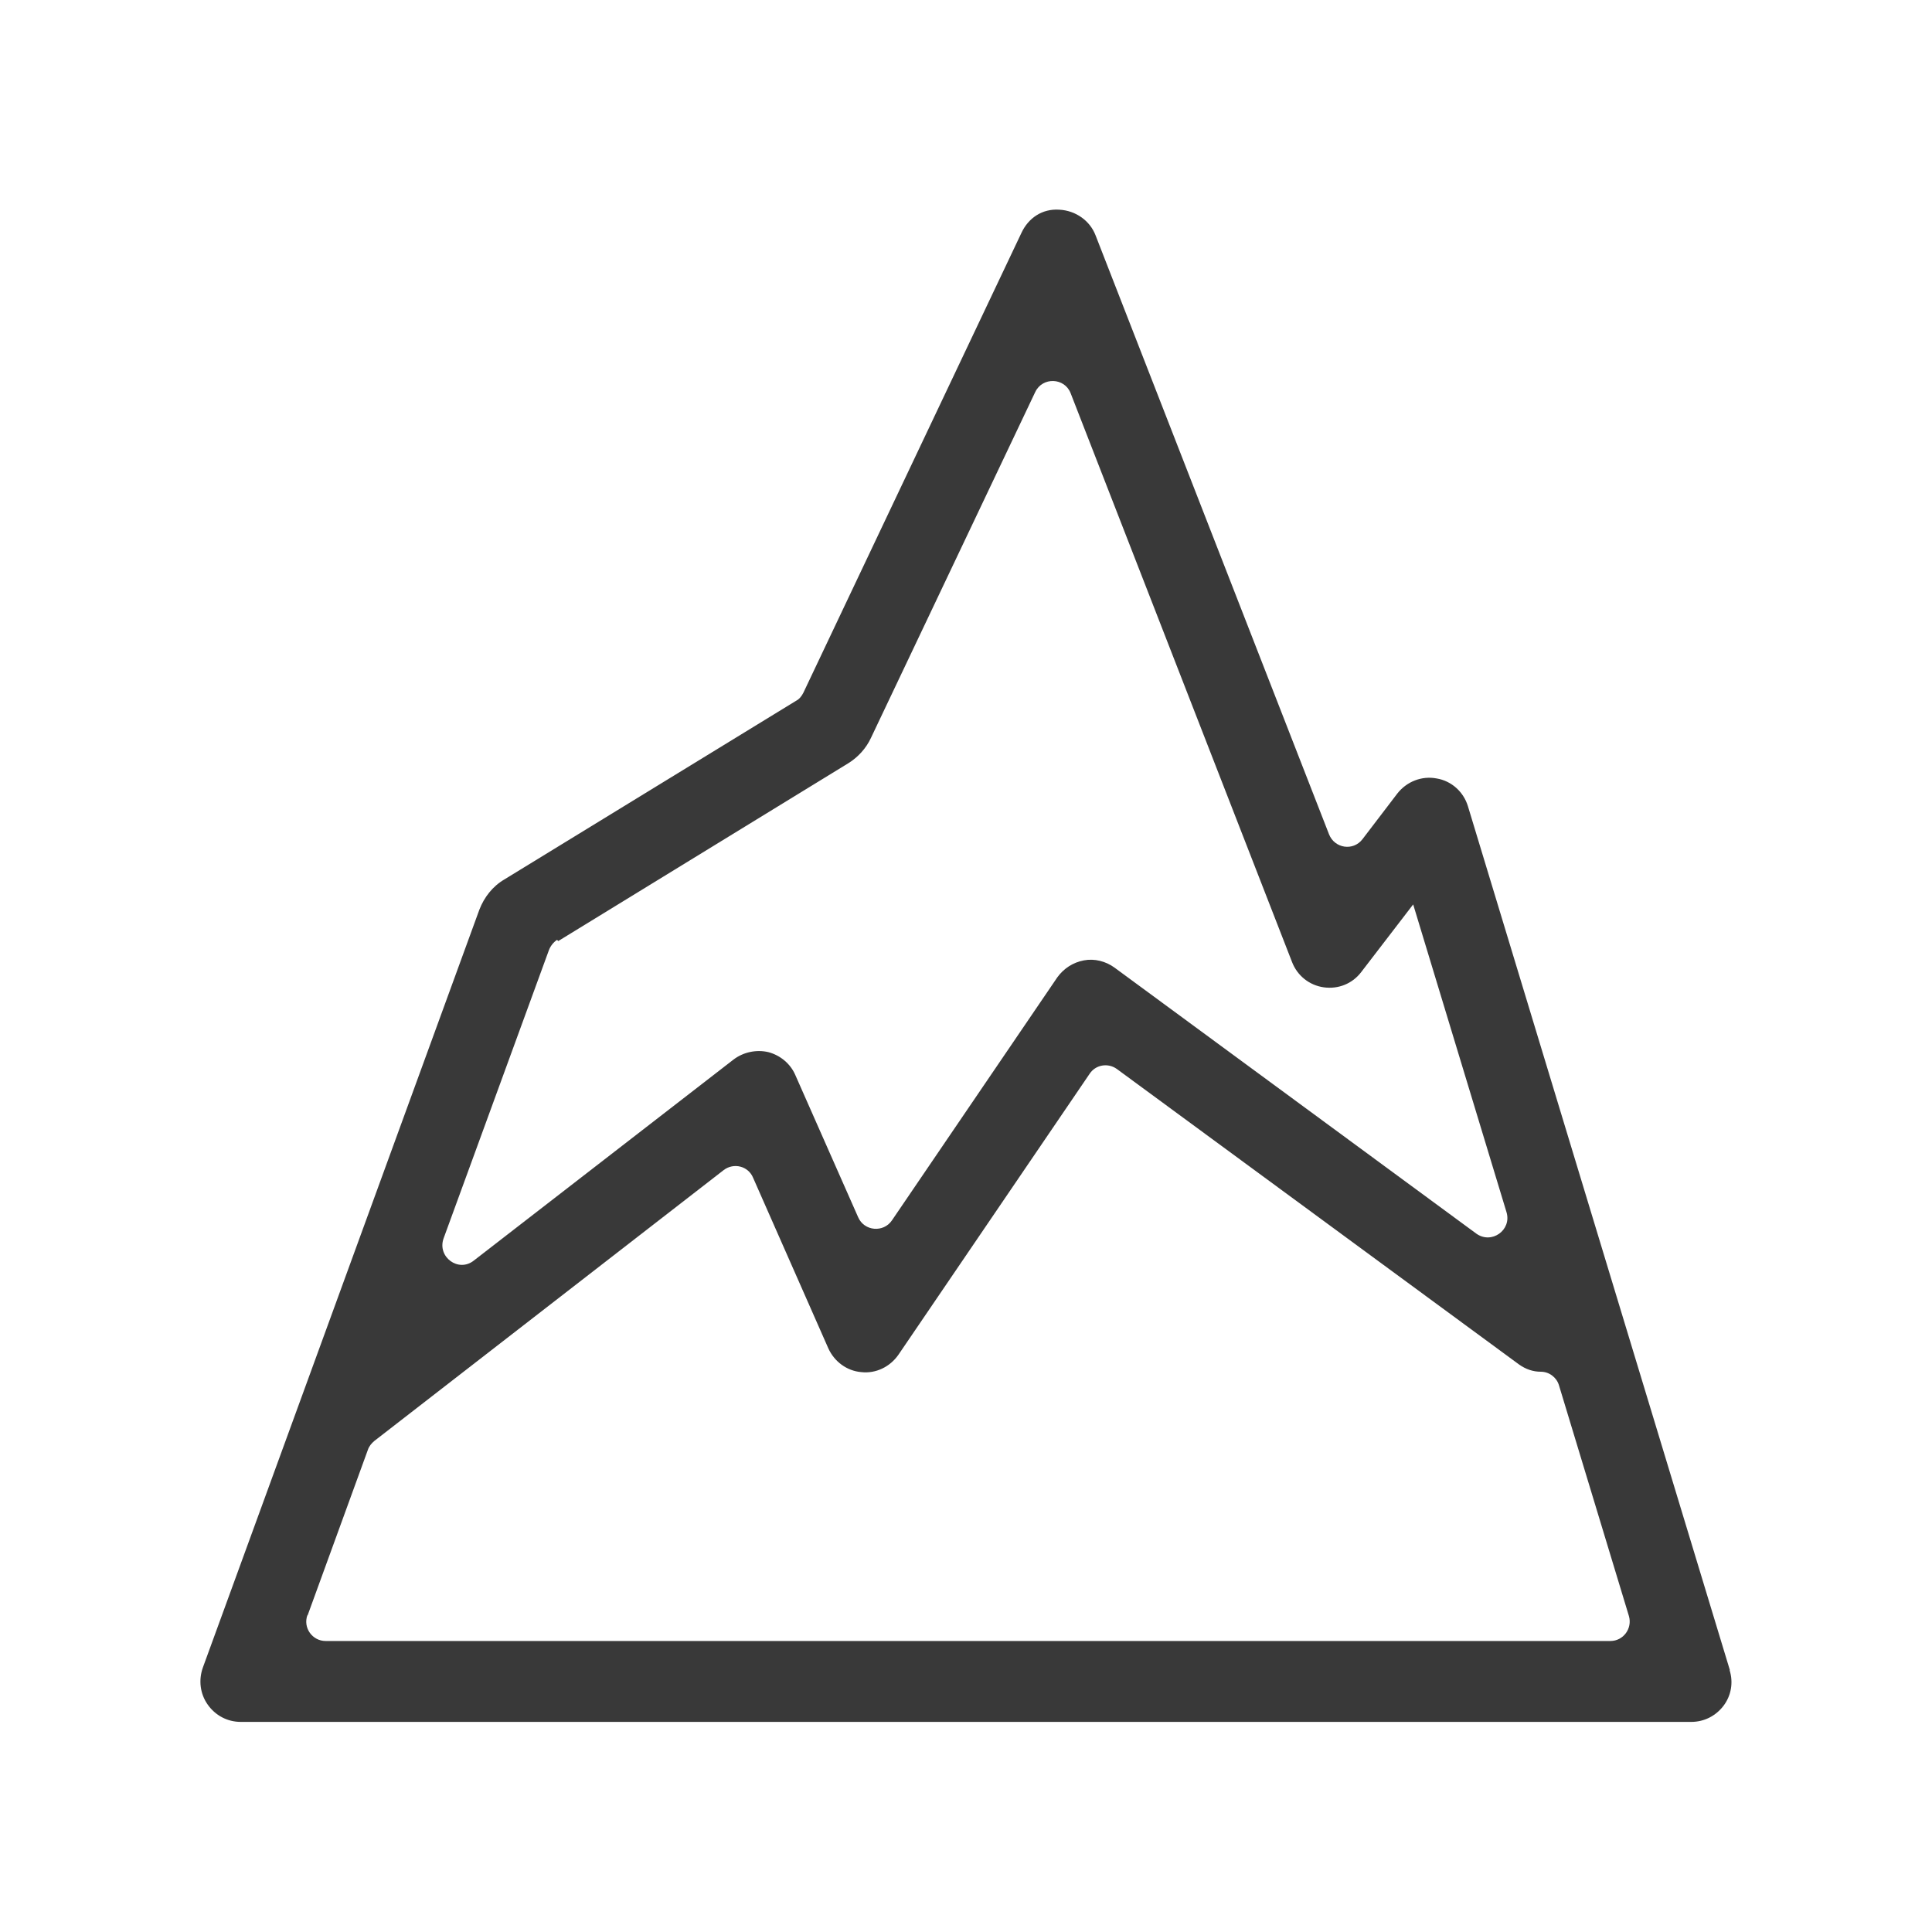 <?xml version="1.0" encoding="UTF-8"?>
<svg id="Vrstva_2" data-name="Vrstva 2" xmlns="http://www.w3.org/2000/svg" viewBox="0 0 48 48">
  <g id="Vrstva_1-2" data-name="Vrstva 1">
    <rect width="48" height="48" fill="none"/>
    <path d="M42.98,41.5l-6.51-21.47c-.11-.36-.41-.63-.78-.69-.37-.07-.74.08-.97.37l-.87,1.14c-.23.3-.69.23-.83-.12l-5.8-14.88c-.14-.37-.5-.62-.9-.64-.43-.03-.77.21-.94.57l-5.42,11.43c-.04.08-.1.16-.18.2l-7.25,4.44c-.29.17-.5.44-.62.75l-6.87,18.83c-.11.31-.07.65.12.92s.49.43.82.43h36.04c.32,0,.61-.15.8-.4.19-.25.25-.58.15-.89ZM13.87,23.38l7.21-4.42c.24-.15.44-.37.56-.63l4.08-8.59c.18-.38.73-.36.88.03l5.5,14.13c.13.34.43.58.79.63.36.05.71-.09.93-.38l1.29-1.68,2.32,7.65c.13.44-.37.8-.75.53l-8.99-6.61c-.22-.16-.5-.23-.76-.18-.27.05-.5.2-.66.42l-4.11,6.04c-.21.31-.69.27-.84-.08l-1.56-3.53c-.12-.28-.37-.49-.67-.57-.3-.07-.62,0-.86.18l-6.46,5c-.38.3-.91-.09-.75-.55l2.62-7.17c.04-.1.11-.19.2-.25ZM7.64,40.14l1.5-4.12c.03-.09.09-.16.16-.22l8.68-6.73c.25-.19.61-.1.73.19l1.87,4.24c.15.33.46.56.82.59.36.04.71-.13.92-.43l4.75-6.98c.15-.23.46-.28.68-.12l9.99,7.34c.17.12.35.18.54.18.21,0,.39.14.45.33l1.74,5.74c.09.31-.14.62-.46.62H8.09c-.33,0-.57-.33-.45-.65Z" fill="#393939"/>
  </g>
</svg>